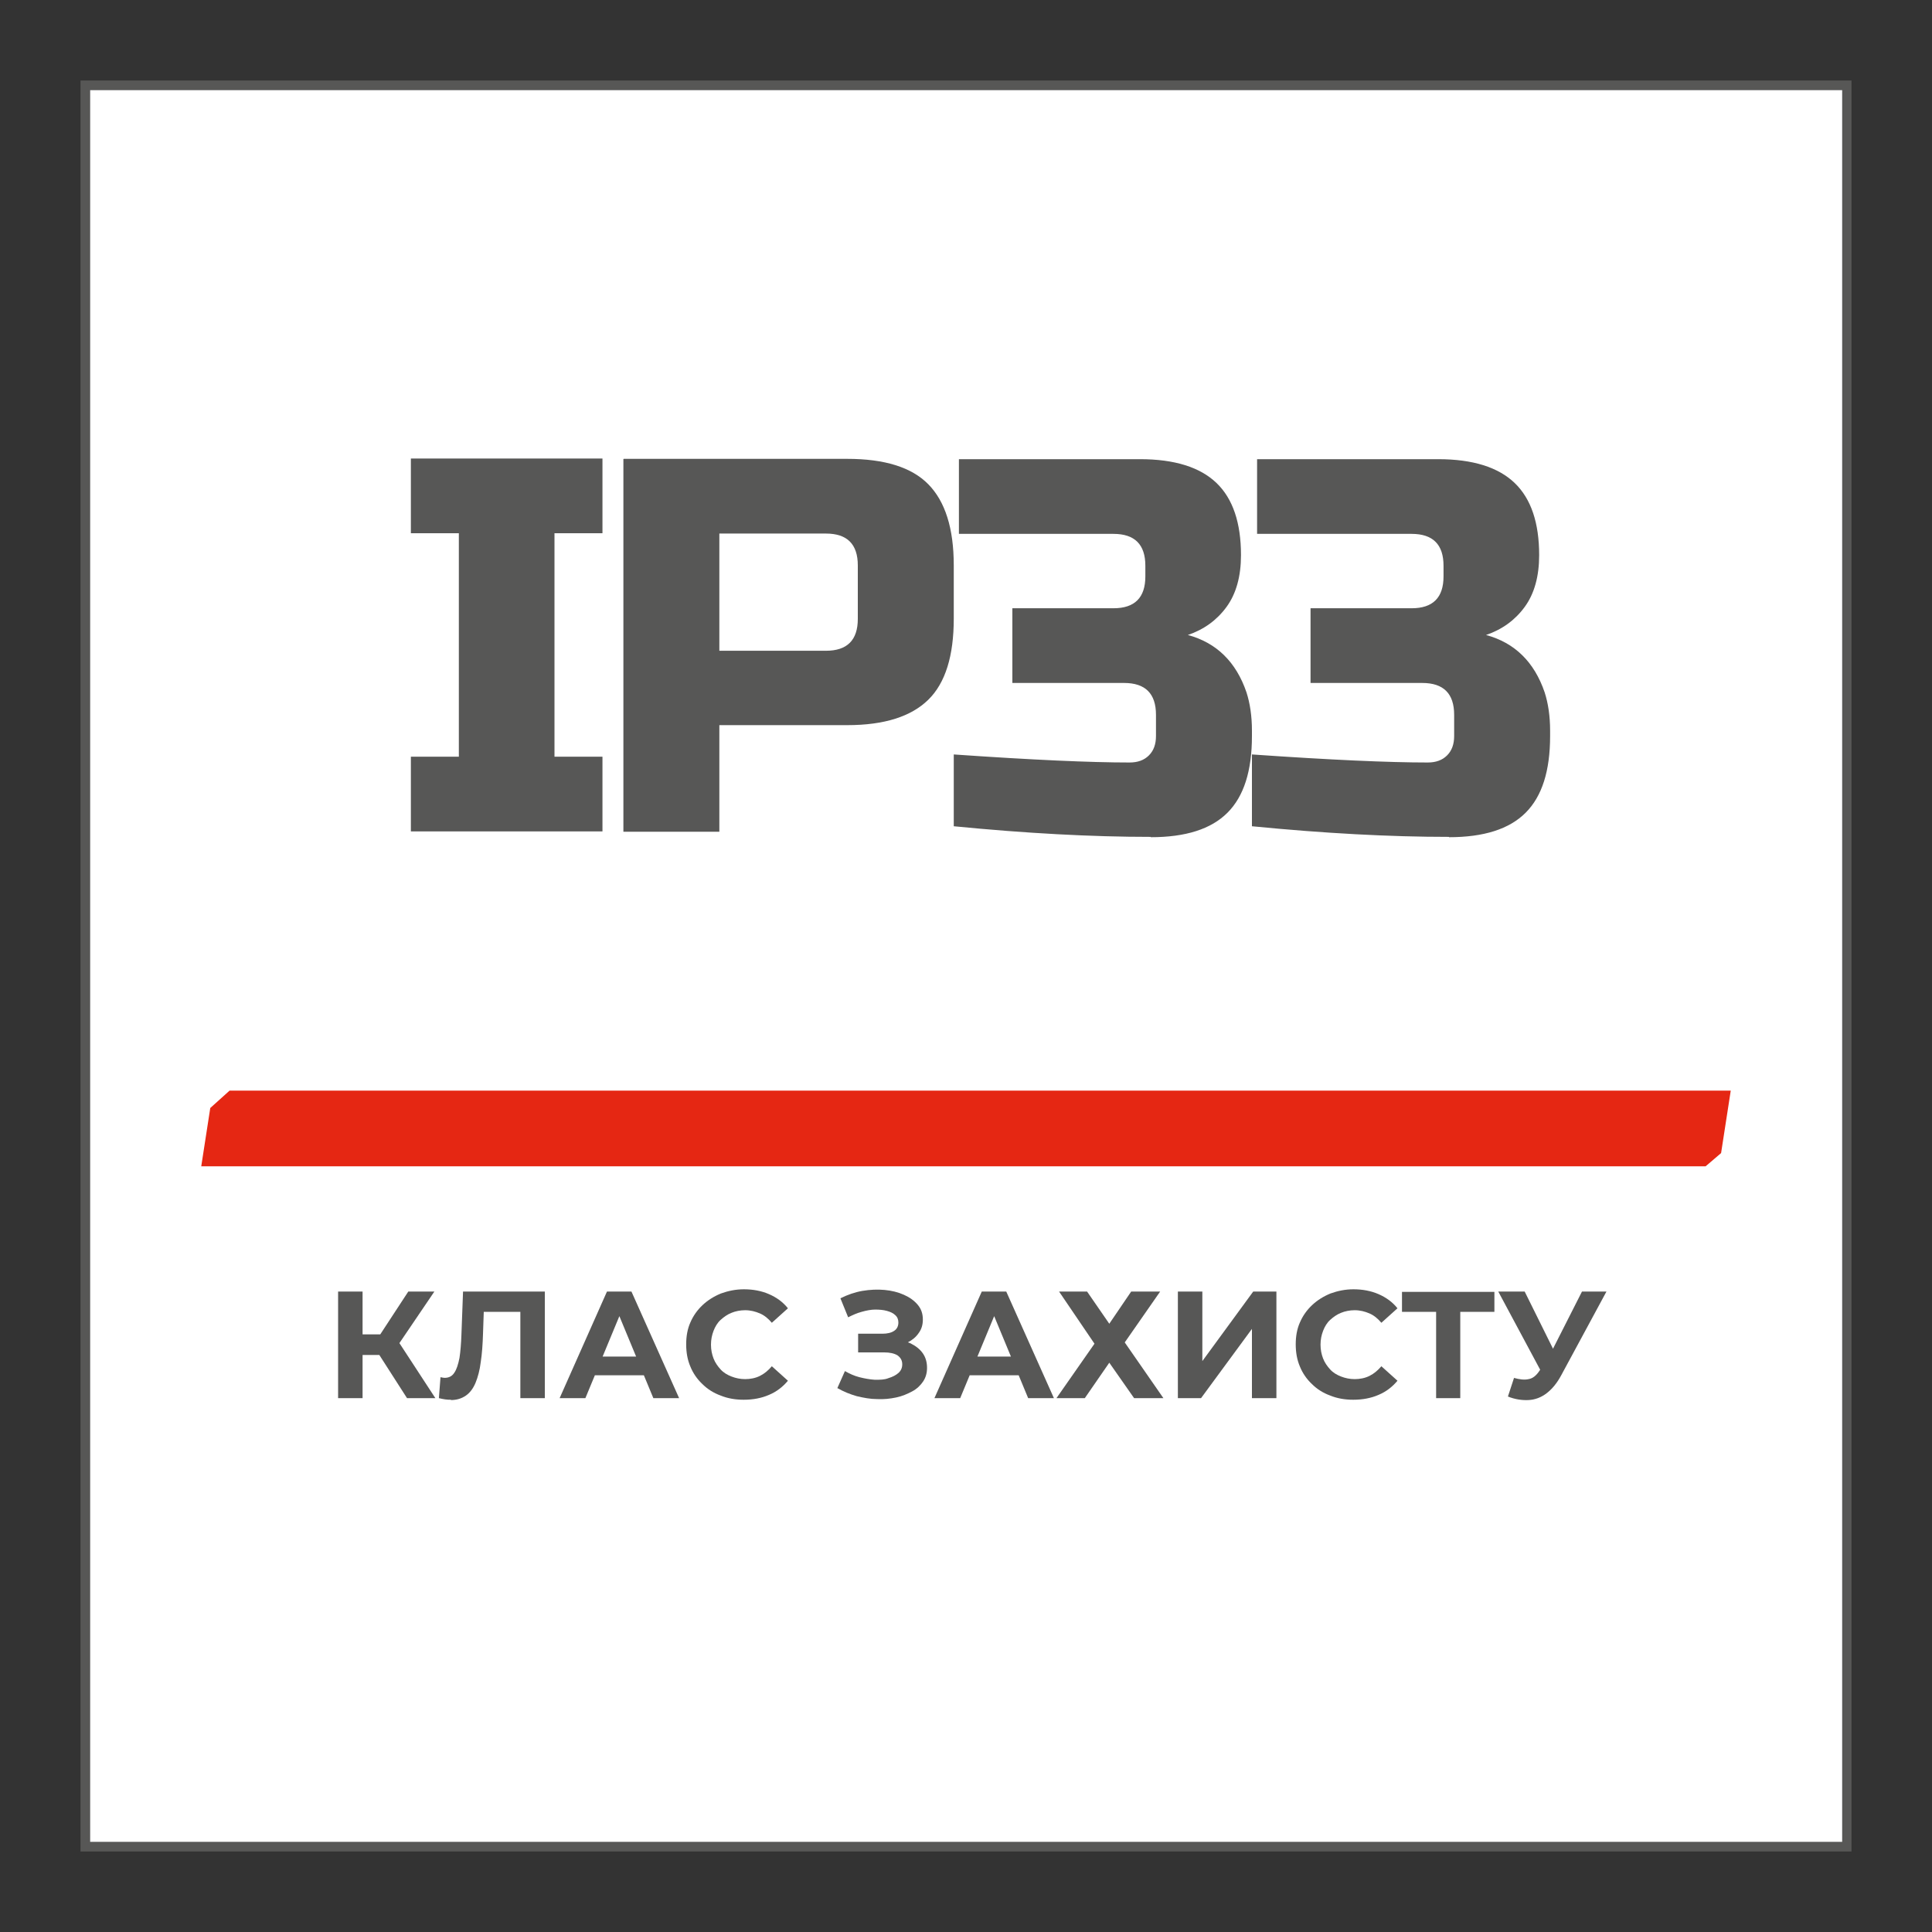 <svg width="60" height="60" viewBox="0 0 60 60" fill="none" xmlns="http://www.w3.org/2000/svg">
<rect x="0" y="0" width="60" height="60" fill="#333333" stroke="none"/>
<g clip-path="url(#clip0_2076_2)">
<path d="M57.35 2.65H2.65V57.35H57.35V2.65Z" fill="white"/>
<path d="M57.5 57.5H2.5V2.5H57.5V57.5ZM2.8 57.2H57.21V2.8H2.8V57.21V57.2Z" fill="#575756"/>
<path d="M7.13 33.87L6.53 34.41L6.25 36.22H52.97L53.45 35.81L53.75 33.87H7.13Z" fill="#E52713"/>
<path d="M10.5 43.42V40.11H11.26V43.42H10.5ZM11.04 42.08V41.44H12.19V42.08H11.04ZM12.31 41.85L11.6 41.76L12.68 40.11H13.49L12.31 41.85ZM12.64 43.42L11.62 41.83L12.24 41.46L13.52 43.42H12.65H12.64Z" fill="#575756"/>
<path d="M14.01 43.47C13.95 43.47 13.89 43.47 13.83 43.46C13.77 43.45 13.7 43.44 13.63 43.42L13.68 42.77C13.68 42.77 13.77 42.79 13.81 42.79C13.94 42.79 14.04 42.74 14.11 42.63C14.18 42.53 14.23 42.37 14.27 42.17C14.3 41.97 14.32 41.73 14.33 41.45L14.38 40.11H16.92V43.42H16.16V40.56L16.33 40.74H14.87L15.03 40.56L15 41.43C14.99 41.75 14.97 42.04 14.93 42.3C14.9 42.55 14.84 42.77 14.77 42.94C14.7 43.11 14.6 43.25 14.47 43.34C14.34 43.43 14.19 43.48 14 43.48L14.01 43.47Z" fill="#575756"/>
<path d="M17.38 43.42L18.85 40.11H19.61L21.09 43.42H20.29L19.08 40.5H19.39L18.18 43.42H17.4H17.38ZM18.12 42.71L18.31 42.13H20.02L20.22 42.71H18.12Z" fill="#575756"/>
<path d="M23.09 43.47C22.84 43.47 22.6 43.43 22.38 43.34C22.16 43.26 21.97 43.14 21.81 42.98C21.65 42.83 21.52 42.64 21.44 42.44C21.35 42.23 21.31 42 21.31 41.75C21.31 41.5 21.35 41.27 21.44 41.07C21.53 40.86 21.66 40.68 21.82 40.53C21.98 40.38 22.17 40.26 22.39 40.17C22.61 40.09 22.85 40.04 23.1 40.04C23.39 40.04 23.65 40.09 23.88 40.19C24.11 40.29 24.31 40.43 24.47 40.63L23.97 41.08C23.86 40.95 23.74 40.85 23.6 40.79C23.46 40.73 23.31 40.69 23.14 40.69C22.99 40.69 22.84 40.72 22.72 40.77C22.59 40.82 22.48 40.9 22.38 40.99C22.28 41.08 22.21 41.2 22.16 41.33C22.11 41.46 22.08 41.6 22.08 41.76C22.08 41.92 22.11 42.06 22.16 42.19C22.21 42.32 22.29 42.43 22.38 42.53C22.47 42.63 22.59 42.7 22.72 42.75C22.85 42.8 22.99 42.83 23.14 42.83C23.3 42.83 23.46 42.8 23.6 42.73C23.74 42.66 23.86 42.56 23.97 42.43L24.47 42.88C24.31 43.07 24.12 43.22 23.88 43.32C23.65 43.42 23.39 43.47 23.1 43.47H23.09Z" fill="#575756"/>
<path d="M26 43.12L26.24 42.58C26.38 42.66 26.53 42.73 26.69 42.77C26.85 42.81 27.01 42.84 27.17 42.85C27.33 42.85 27.47 42.85 27.59 42.8C27.72 42.76 27.82 42.71 27.9 42.64C27.98 42.57 28.02 42.48 28.02 42.37C28.02 42.25 27.97 42.16 27.87 42.09C27.77 42.03 27.63 42 27.46 42H26.65V41.42H27.4C27.56 41.42 27.68 41.39 27.77 41.33C27.86 41.27 27.9 41.18 27.9 41.07C27.9 40.98 27.87 40.9 27.8 40.84C27.74 40.78 27.65 40.74 27.54 40.71C27.43 40.68 27.31 40.67 27.18 40.67C27.05 40.67 26.9 40.7 26.76 40.74C26.61 40.78 26.48 40.84 26.34 40.91L26.1 40.32C26.32 40.21 26.55 40.13 26.78 40.09C27.02 40.05 27.25 40.04 27.47 40.06C27.69 40.08 27.89 40.13 28.07 40.21C28.25 40.29 28.39 40.39 28.5 40.52C28.61 40.65 28.66 40.8 28.66 40.98C28.66 41.14 28.62 41.28 28.53 41.4C28.45 41.52 28.33 41.62 28.19 41.69C28.05 41.76 27.88 41.79 27.69 41.79L27.71 41.61C27.93 41.61 28.12 41.65 28.28 41.72C28.44 41.8 28.57 41.9 28.66 42.03C28.75 42.16 28.79 42.31 28.79 42.48C28.79 42.64 28.75 42.78 28.67 42.9C28.59 43.02 28.48 43.13 28.33 43.21C28.18 43.29 28.02 43.36 27.83 43.4C27.64 43.44 27.45 43.46 27.24 43.45C27.03 43.45 26.82 43.41 26.61 43.36C26.4 43.3 26.2 43.22 26.01 43.11L26 43.12Z" fill="#575756"/>
<path d="M29.02 43.42L30.49 40.11H31.25L32.73 43.42H31.93L30.72 40.5H31.03L29.82 43.42H29.04H29.02ZM29.76 42.71L29.95 42.13H31.66L31.86 42.71H29.76Z" fill="#575756"/>
<path d="M32.88 40.11H33.76L34.45 41.11L35.13 40.11H36.03L34.93 41.69L36.13 43.42H35.22L34.45 42.32L33.69 43.42H32.81L33.99 41.73L32.89 40.11H32.88Z" fill="#575756"/>
<path d="M36.58 43.42V40.11H37.34V42.27L38.92 40.11H39.64V43.42H38.88V41.27L37.3 43.42H36.58Z" fill="#575756"/>
<path d="M42.02 43.47C41.77 43.47 41.53 43.43 41.31 43.34C41.09 43.26 40.9 43.14 40.74 42.98C40.58 42.83 40.45 42.64 40.37 42.44C40.28 42.23 40.24 42 40.24 41.75C40.24 41.5 40.28 41.27 40.37 41.07C40.46 40.86 40.59 40.68 40.75 40.53C40.91 40.38 41.1 40.26 41.32 40.17C41.54 40.09 41.78 40.04 42.03 40.04C42.32 40.04 42.58 40.09 42.81 40.19C43.04 40.29 43.24 40.43 43.4 40.63L42.9 41.08C42.79 40.95 42.67 40.85 42.53 40.79C42.39 40.73 42.24 40.69 42.07 40.69C41.92 40.69 41.77 40.72 41.65 40.77C41.52 40.82 41.41 40.9 41.31 40.99C41.21 41.08 41.14 41.2 41.09 41.33C41.04 41.46 41.01 41.6 41.01 41.76C41.01 41.92 41.04 42.06 41.09 42.19C41.14 42.32 41.22 42.43 41.31 42.53C41.4 42.63 41.52 42.7 41.65 42.75C41.78 42.8 41.92 42.83 42.07 42.83C42.23 42.83 42.39 42.8 42.53 42.73C42.67 42.66 42.79 42.56 42.9 42.43L43.4 42.88C43.24 43.07 43.05 43.22 42.81 43.32C42.58 43.42 42.32 43.47 42.03 43.47H42.02Z" fill="#575756"/>
<path d="M44.6 43.42V40.56L44.77 40.74H43.54V40.12H46.41V40.74H45.18L45.35 40.56V43.42H44.59H44.6Z" fill="#575756"/>
<path d="M48.02 42.89L46.53 40.11H47.35L48.45 42.33L48.03 42.9L48.02 42.89ZM47.01 42.79C47.19 42.84 47.34 42.86 47.47 42.83C47.6 42.81 47.71 42.72 47.81 42.57L47.97 42.33L48.04 42.26L49.13 40.11H49.89L48.48 42.72C48.35 42.96 48.2 43.14 48.03 43.27C47.86 43.4 47.67 43.47 47.47 43.48C47.27 43.49 47.05 43.46 46.83 43.37L47.02 42.79H47.01Z" fill="#575756"/>
<path d="M18.71 25.82H12.76V23.5H14.25V16.56H12.76V14.24H18.71V16.56H17.22V23.5H18.71V25.82Z" fill="#575756"/>
<path d="M19.37 14.25H26.31C27.47 14.25 28.31 14.51 28.83 15.04C29.35 15.57 29.62 16.4 29.62 17.56V19.21C29.62 20.37 29.36 21.21 28.83 21.73C28.3 22.25 27.47 22.52 26.31 22.52H22.34V25.83H19.36V14.26L19.37 14.25ZM26.64 17.56C26.64 16.9 26.31 16.57 25.65 16.57H22.34V20.21H25.65C26.31 20.21 26.64 19.88 26.64 19.22V17.57V17.56Z" fill="#575756"/>
<path d="M35.74 25.99C33.9 25.99 31.86 25.88 29.62 25.66V23.43C32.06 23.6 33.87 23.68 35.08 23.68C35.33 23.68 35.53 23.61 35.68 23.46C35.83 23.31 35.9 23.11 35.9 22.86V22.2C35.9 21.54 35.57 21.21 34.91 21.21H31.44V18.89H34.58C35.24 18.89 35.57 18.56 35.57 17.9V17.57C35.57 16.91 35.24 16.58 34.58 16.58H29.78V14.26H35.4C36.48 14.26 37.27 14.51 37.78 15C38.29 15.49 38.54 16.24 38.54 17.24C38.54 17.9 38.39 18.44 38.09 18.85C37.79 19.26 37.39 19.55 36.89 19.72C37.78 19.96 38.39 20.56 38.71 21.5C38.82 21.84 38.88 22.24 38.88 22.69V22.86C38.88 23.94 38.63 24.73 38.12 25.24C37.61 25.75 36.82 26 35.74 26V25.99Z" fill="#575756"/>
<path d="M45 25.99C43.16 25.99 41.12 25.88 38.88 25.66V23.43C41.32 23.6 43.13 23.68 44.34 23.68C44.59 23.68 44.79 23.61 44.94 23.46C45.09 23.31 45.16 23.11 45.16 22.86V22.2C45.16 21.54 44.83 21.21 44.17 21.21H40.7V18.89H43.84C44.5 18.89 44.83 18.56 44.83 17.9V17.57C44.83 16.91 44.5 16.58 43.84 16.58H39.04V14.26H44.66C45.74 14.26 46.53 14.51 47.04 15C47.55 15.49 47.8 16.24 47.8 17.24C47.8 17.9 47.65 18.44 47.35 18.85C47.05 19.26 46.65 19.55 46.15 19.72C47.04 19.96 47.65 20.56 47.97 21.5C48.08 21.84 48.14 22.24 48.14 22.69V22.86C48.14 23.94 47.89 24.73 47.38 25.24C46.87 25.75 46.08 26 45 26V25.99Z" fill="#575756"/>
</g>
<defs>
<clipPath id="clip0_2076_2">
<rect width="60" height="60" fill="white"/>
</clipPath>
</defs>
</svg>
